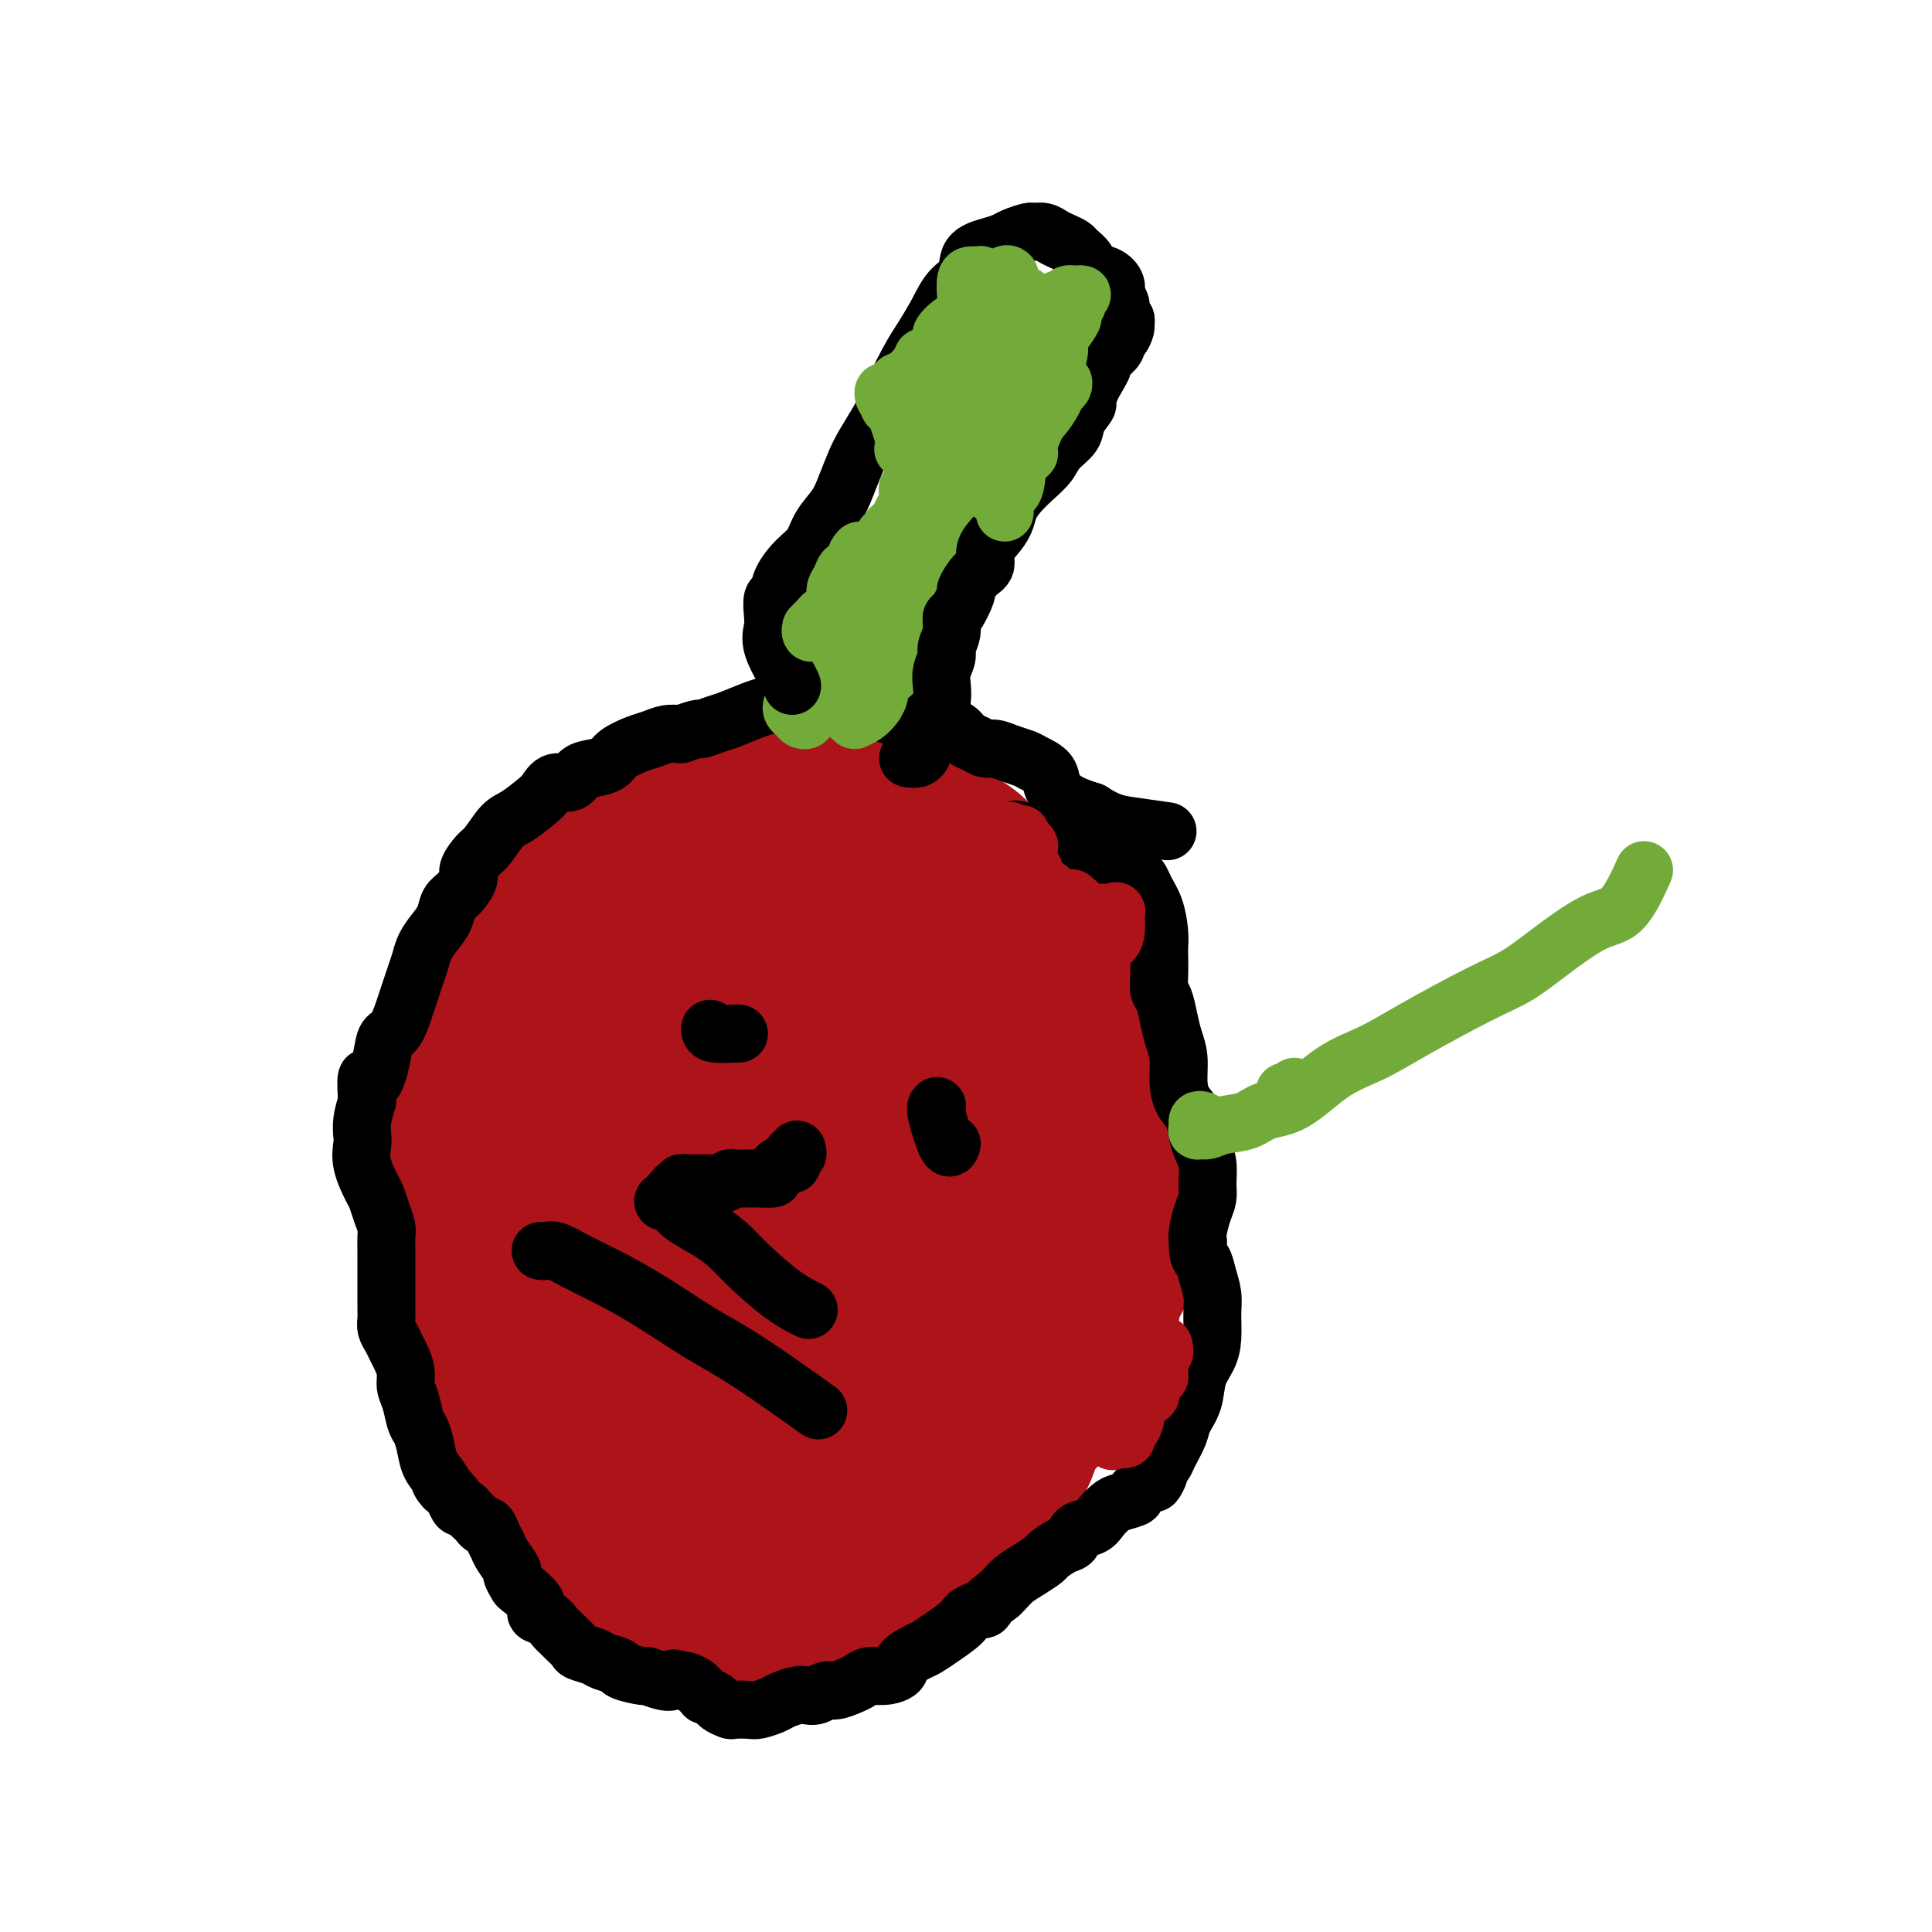 <svg viewBox='0 0 400 400' version='1.1' xmlns='http://www.w3.org/2000/svg' xmlns:xlink='http://www.w3.org/1999/xlink'><g fill='none' stroke='#AD1419' stroke-width='12' stroke-linecap='round' stroke-linejoin='round'><path d='M160,325c-2.329,0.279 -4.659,0.558 -6,1c-1.341,0.442 -1.695,1.047 -3,1c-1.305,-0.047 -3.563,-0.744 -6,-1c-2.437,-0.256 -5.053,-0.069 -8,-1c-2.947,-0.931 -6.225,-2.979 -9,-5c-2.775,-2.021 -5.047,-4.016 -7,-6c-1.953,-1.984 -3.586,-3.958 -6,-8c-2.414,-4.042 -5.608,-10.153 -8,-15c-2.392,-4.847 -3.981,-8.431 -5,-12c-1.019,-3.569 -1.468,-7.123 -2,-13c-0.532,-5.877 -1.146,-14.075 -1,-20c0.146,-5.925 1.052,-9.576 2,-14c0.948,-4.424 1.938,-9.623 5,-16c3.062,-6.377 8.196,-13.934 12,-19c3.804,-5.066 6.278,-7.642 11,-12c4.722,-4.358 11.693,-10.498 17,-14c5.307,-3.502 8.949,-4.366 13,-5c4.051,-0.634 8.512,-1.038 12,-1c3.488,0.038 6.002,0.517 11,4c4.998,3.483 12.480,9.969 17,15c4.520,5.031 6.079,8.609 8,13c1.921,4.391 4.203,9.597 7,16c2.797,6.403 6.107,14.002 8,20c1.893,5.998 2.368,10.396 3,15c0.632,4.604 1.421,9.415 1,16c-0.421,6.585 -2.052,14.943 -4,21c-1.948,6.057 -4.213,9.814 -8,15c-3.787,5.186 -9.095,11.801 -13,16c-3.905,4.199 -6.408,5.981 -9,7c-2.592,1.019 -5.275,1.274 -8,2c-2.725,0.726 -5.493,1.922 -9,2c-3.507,0.078 -7.754,-0.961 -12,-2'/><path d='M163,325c-5.062,-0.877 -7.216,-3.068 -10,-5c-2.784,-1.932 -6.199,-3.603 -10,-7c-3.801,-3.397 -7.988,-8.519 -11,-13c-3.012,-4.481 -4.850,-8.320 -6,-12c-1.150,-3.680 -1.614,-7.201 -2,-13c-0.386,-5.799 -0.695,-13.875 0,-20c0.695,-6.125 2.394,-10.297 4,-14c1.606,-3.703 3.119,-6.935 6,-11c2.881,-4.065 7.130,-8.963 10,-12c2.870,-3.037 4.359,-4.213 7,-6c2.641,-1.787 6.433,-4.186 9,-5c2.567,-0.814 3.909,-0.045 6,1c2.091,1.045 4.930,2.365 7,4c2.070,1.635 3.371,3.585 5,7c1.629,3.415 3.585,8.296 5,12c1.415,3.704 2.290,6.232 3,9c0.710,2.768 1.254,5.775 1,9c-0.254,3.225 -1.305,6.669 -3,10c-1.695,3.331 -4.033,6.551 -7,8c-2.967,1.449 -6.562,1.128 -8,1c-1.438,-0.128 -0.719,-0.064 0,0'/></g>
<g fill='none' stroke='#AD1419' stroke-width='28' stroke-linecap='round' stroke-linejoin='round'><path d='M186,265c0.048,0.385 0.096,0.769 0,1c-0.096,0.231 -0.335,0.307 0,1c0.335,0.693 1.243,2.002 2,3c0.757,0.998 1.361,1.687 1,3c-0.361,1.313 -1.688,3.252 -3,5c-1.312,1.748 -2.610,3.305 -4,5c-1.390,1.695 -2.871,3.528 -5,5c-2.129,1.472 -4.906,2.583 -7,3c-2.094,0.417 -3.507,0.141 -5,0c-1.493,-0.141 -3.068,-0.146 -5,-1c-1.932,-0.854 -4.222,-2.558 -6,-4c-1.778,-1.442 -3.046,-2.621 -5,-5c-1.954,-2.379 -4.596,-5.958 -7,-9c-2.404,-3.042 -4.570,-5.548 -6,-8c-1.430,-2.452 -2.124,-4.850 -3,-9c-0.876,-4.150 -1.933,-10.053 -2,-15c-0.067,-4.947 0.858,-8.940 2,-13c1.142,-4.060 2.501,-8.189 5,-13c2.499,-4.811 6.136,-10.306 9,-14c2.864,-3.694 4.954,-5.587 7,-7c2.046,-1.413 4.048,-2.344 7,-3c2.952,-0.656 6.853,-1.035 10,0c3.147,1.035 5.540,3.484 8,6c2.460,2.516 4.985,5.099 8,10c3.015,4.901 6.518,12.121 8,18c1.482,5.879 0.943,10.416 0,17c-0.943,6.584 -2.290,15.213 -4,22c-1.710,6.787 -3.784,11.730 -6,16c-2.216,4.270 -4.573,7.866 -7,11c-2.427,3.134 -4.923,5.805 -7,8c-2.077,2.195 -3.736,3.913 -7,4c-3.264,0.087 -8.132,-1.456 -13,-3'/><path d='M151,299c-3.430,-1.123 -5.505,-2.429 -9,-5c-3.495,-2.571 -8.412,-6.406 -12,-10c-3.588,-3.594 -5.849,-6.948 -8,-10c-2.151,-3.052 -4.194,-5.804 -6,-10c-1.806,-4.196 -3.377,-9.837 -4,-14c-0.623,-4.163 -0.300,-6.848 0,-10c0.300,-3.152 0.575,-6.770 2,-11c1.425,-4.230 3.999,-9.070 6,-12c2.001,-2.930 3.431,-3.950 5,-5c1.569,-1.050 3.279,-2.130 6,-3c2.721,-0.870 6.453,-1.529 9,-1c2.547,0.529 3.908,2.246 6,3c2.092,0.754 4.914,0.543 8,3c3.086,2.457 6.438,7.581 8,11c1.562,3.419 1.336,5.133 1,8c-0.336,2.867 -0.781,6.889 -2,13c-1.219,6.111 -3.211,14.313 -5,20c-1.789,5.687 -3.376,8.858 -5,12c-1.624,3.142 -3.286,6.253 -5,9c-1.714,2.747 -3.479,5.130 -5,7c-1.521,1.870 -2.799,3.226 -4,4c-1.201,0.774 -2.324,0.967 -5,1c-2.676,0.033 -6.905,-0.093 -10,-1c-3.095,-0.907 -5.056,-2.594 -7,-4c-1.944,-1.406 -3.872,-2.529 -6,-5c-2.128,-2.471 -4.457,-6.288 -6,-10c-1.543,-3.712 -2.300,-7.318 -3,-11c-0.700,-3.682 -1.342,-7.441 -1,-13c0.342,-5.559 1.669,-12.920 3,-18c1.331,-5.080 2.666,-7.880 4,-11c1.334,-3.120 2.667,-6.560 4,-10'/><path d='M110,216c2.508,-5.134 4.778,-7.469 7,-9c2.222,-1.531 4.397,-2.257 6,-3c1.603,-0.743 2.636,-1.502 5,-1c2.364,0.502 6.061,2.264 9,4c2.939,1.736 5.120,3.446 7,5c1.880,1.554 3.458,2.954 5,6c1.542,3.046 3.049,7.739 4,12c0.951,4.261 1.347,8.090 1,12c-0.347,3.910 -1.437,7.902 -3,13c-1.563,5.098 -3.599,11.302 -6,16c-2.401,4.698 -5.168,7.889 -7,11c-1.832,3.111 -2.731,6.141 -5,9c-2.269,2.859 -5.910,5.547 -8,7c-2.090,1.453 -2.631,1.671 -4,2c-1.369,0.329 -3.568,0.770 -5,0c-1.432,-0.770 -2.097,-2.752 -3,-5c-0.903,-2.248 -2.042,-4.764 -2,-10c0.042,-5.236 1.267,-13.193 3,-20c1.733,-6.807 3.975,-12.465 6,-18c2.025,-5.535 3.833,-10.948 7,-18c3.167,-7.052 7.694,-15.743 11,-22c3.306,-6.257 5.391,-10.080 8,-14c2.609,-3.920 5.743,-7.937 8,-11c2.257,-3.063 3.636,-5.172 6,-7c2.364,-1.828 5.712,-3.376 8,-4c2.288,-0.624 3.517,-0.323 5,1c1.483,1.323 3.221,3.670 5,7c1.779,3.330 3.601,7.645 5,11c1.399,3.355 2.377,5.749 3,9c0.623,3.251 0.892,7.357 0,12c-0.892,4.643 -2.946,9.821 -5,15'/><path d='M181,226c-2.112,6.284 -4.891,8.495 -7,11c-2.109,2.505 -3.547,5.304 -6,8c-2.453,2.696 -5.923,5.288 -8,7c-2.077,1.712 -2.763,2.543 -5,3c-2.237,0.457 -6.024,0.541 -9,0c-2.976,-0.541 -5.141,-1.706 -7,-3c-1.859,-1.294 -3.414,-2.715 -6,-5c-2.586,-2.285 -6.205,-5.433 -8,-8c-1.795,-2.567 -1.767,-4.553 -2,-7c-0.233,-2.447 -0.728,-5.355 1,-10c1.728,-4.645 5.678,-11.026 9,-15c3.322,-3.974 6.014,-5.541 9,-7c2.986,-1.459 6.265,-2.812 9,-4c2.735,-1.188 4.928,-2.213 7,-2c2.072,0.213 4.025,1.663 6,3c1.975,1.337 3.974,2.560 8,4c4.026,1.440 10.081,3.098 15,4c4.919,0.902 8.704,1.050 12,2c3.296,0.950 6.103,2.703 8,4c1.897,1.297 2.884,2.137 4,4c1.116,1.863 2.361,4.747 3,7c0.639,2.253 0.673,3.874 1,6c0.327,2.126 0.946,4.757 1,7c0.054,2.243 -0.456,4.099 -1,7c-0.544,2.901 -1.123,6.848 -4,12c-2.877,5.152 -8.052,11.508 -11,16c-2.948,4.492 -3.668,7.118 -5,9c-1.332,1.882 -3.274,3.020 -4,4c-0.726,0.980 -0.234,1.802 0,2c0.234,0.198 0.210,-0.229 0,-1c-0.210,-0.771 -0.605,-1.885 -1,-3'/><path d='M190,281c-1.483,-1.888 -2.690,-7.608 -4,-11c-1.310,-3.392 -2.723,-4.456 -4,-7c-1.277,-2.544 -2.417,-6.569 -3,-10c-0.583,-3.431 -0.609,-6.269 0,-9c0.609,-2.731 1.854,-5.354 3,-8c1.146,-2.646 2.192,-5.315 4,-7c1.808,-1.685 4.379,-2.387 6,-3c1.621,-0.613 2.294,-1.137 3,-1c0.706,0.137 1.446,0.933 3,2c1.554,1.067 3.923,2.404 6,4c2.077,1.596 3.864,3.452 6,5c2.136,1.548 4.622,2.787 7,5c2.378,2.213 4.649,5.400 6,8c1.351,2.600 1.782,4.613 2,7c0.218,2.387 0.224,5.148 0,8c-0.224,2.852 -0.679,5.796 -1,8c-0.321,2.204 -0.510,3.669 -1,5c-0.490,1.331 -1.281,2.528 -3,4c-1.719,1.472 -4.364,3.218 -7,4c-2.636,0.782 -5.261,0.600 -8,1c-2.739,0.400 -5.591,1.383 -9,2c-3.409,0.617 -7.374,0.870 -10,1c-2.626,0.130 -3.912,0.138 -5,0c-1.088,-0.138 -1.978,-0.422 -3,-1c-1.022,-0.578 -2.175,-1.449 -3,-3c-0.825,-1.551 -1.320,-3.782 -1,-6c0.320,-2.218 1.456,-4.423 2,-7c0.544,-2.577 0.496,-5.526 1,-7c0.504,-1.474 1.559,-1.474 2,-2c0.441,-0.526 0.269,-1.579 1,-2c0.731,-0.421 2.366,-0.211 4,0'/><path d='M184,261c1.920,-0.379 3.220,0.673 5,2c1.780,1.327 4.038,2.930 6,5c1.962,2.070 3.626,4.609 5,7c1.374,2.391 2.456,4.634 3,7c0.544,2.366 0.549,4.855 0,8c-0.549,3.145 -1.654,6.948 -3,10c-1.346,3.052 -2.935,5.354 -4,7c-1.065,1.646 -1.606,2.635 -3,4c-1.394,1.365 -3.642,3.104 -5,4c-1.358,0.896 -1.825,0.947 -3,1c-1.175,0.053 -3.058,0.107 -5,0c-1.942,-0.107 -3.944,-0.375 -6,-1c-2.056,-0.625 -4.167,-1.607 -5,-2c-0.833,-0.393 -0.388,-0.199 -1,-1c-0.612,-0.801 -2.279,-2.598 -3,-5c-0.721,-2.402 -0.495,-5.407 0,-8c0.495,-2.593 1.258,-4.772 3,-8c1.742,-3.228 4.462,-7.504 6,-10c1.538,-2.496 1.895,-3.212 3,-4c1.105,-0.788 2.957,-1.647 4,-2c1.043,-0.353 1.275,-0.200 2,0c0.725,0.200 1.941,0.447 3,1c1.059,0.553 1.959,1.412 3,3c1.041,1.588 2.223,3.904 3,6c0.777,2.096 1.149,3.971 1,6c-0.149,2.029 -0.819,4.210 -2,7c-1.181,2.790 -2.875,6.187 -4,8c-1.125,1.813 -1.683,2.043 -3,3c-1.317,0.957 -3.393,2.642 -5,3c-1.607,0.358 -2.745,-0.612 -4,-1c-1.255,-0.388 -2.628,-0.194 -4,0'/><path d='M171,311c-3.129,0.066 -4.451,-0.770 -6,-1c-1.549,-0.230 -3.324,0.146 -5,0c-1.676,-0.146 -3.252,-0.813 -5,-1c-1.748,-0.187 -3.666,0.104 -5,0c-1.334,-0.104 -2.083,-0.605 -3,-1c-0.917,-0.395 -2.000,-0.684 -3,-1c-1.000,-0.316 -1.915,-0.659 -3,-1c-1.085,-0.341 -2.341,-0.682 -3,-1c-0.659,-0.318 -0.723,-0.615 -1,-1c-0.277,-0.385 -0.767,-0.859 -1,-1c-0.233,-0.141 -0.209,0.051 0,0c0.209,-0.051 0.604,-0.346 1,0c0.396,0.346 0.793,1.333 1,2c0.207,0.667 0.224,1.013 0,2c-0.224,0.987 -0.688,2.614 -1,4c-0.312,1.386 -0.472,2.531 -1,4c-0.528,1.469 -1.424,3.264 -2,4c-0.576,0.736 -0.831,0.415 -1,0c-0.169,-0.415 -0.253,-0.923 0,-1c0.253,-0.077 0.843,0.276 1,0c0.157,-0.276 -0.120,-1.182 0,-2c0.120,-0.818 0.635,-1.547 1,-2c0.365,-0.453 0.578,-0.630 1,-1c0.422,-0.370 1.052,-0.933 1,-1c-0.052,-0.067 -0.787,0.364 0,0c0.787,-0.364 3.097,-1.521 5,-3c1.903,-1.479 3.401,-3.280 4,-4c0.599,-0.720 0.300,-0.360 0,0'/><path d='M193,320c-0.275,0.130 -0.550,0.260 -1,1c-0.450,0.740 -1.077,2.090 -2,3c-0.923,0.910 -2.144,1.382 -3,2c-0.856,0.618 -1.348,1.384 -2,2c-0.652,0.616 -1.465,1.083 -3,2c-1.535,0.917 -3.792,2.284 -5,3c-1.208,0.716 -1.367,0.779 -2,1c-0.633,0.221 -1.741,0.599 -3,1c-1.259,0.401 -2.668,0.825 -4,1c-1.332,0.175 -2.585,0.100 -4,0c-1.415,-0.100 -2.990,-0.226 -5,0c-2.010,0.226 -4.455,0.802 -6,1c-1.545,0.198 -2.191,0.016 -4,0c-1.809,-0.016 -4.780,0.134 -7,0c-2.220,-0.134 -3.688,-0.552 -5,-1c-1.312,-0.448 -2.468,-0.927 -4,-2c-1.532,-1.073 -3.439,-2.741 -5,-4c-1.561,-1.259 -2.777,-2.110 -4,-3c-1.223,-0.890 -2.453,-1.818 -4,-3c-1.547,-1.182 -3.412,-2.616 -5,-4c-1.588,-1.384 -2.900,-2.717 -4,-4c-1.100,-1.283 -1.988,-2.516 -3,-4c-1.012,-1.484 -2.148,-3.218 -3,-5c-0.852,-1.782 -1.421,-3.614 -2,-5c-0.579,-1.386 -1.168,-2.328 -2,-4c-0.832,-1.672 -1.907,-4.073 -3,-6c-1.093,-1.927 -2.205,-3.381 -3,-5c-0.795,-1.619 -1.275,-3.403 -2,-6c-0.725,-2.597 -1.695,-6.007 -2,-9c-0.305,-2.993 0.056,-5.569 0,-8c-0.056,-2.431 -0.528,-4.715 -1,-7'/><path d='M90,257c-0.630,-5.217 -0.707,-6.261 -1,-8c-0.293,-1.739 -0.804,-4.175 -1,-6c-0.196,-1.825 -0.079,-3.038 0,-5c0.079,-1.962 0.120,-4.671 0,-7c-0.120,-2.329 -0.403,-4.277 0,-6c0.403,-1.723 1.490,-3.220 2,-5c0.510,-1.780 0.442,-3.844 1,-5c0.558,-1.156 1.741,-1.406 2,-2c0.259,-0.594 -0.408,-1.534 0,-3c0.408,-1.466 1.890,-3.460 3,-5c1.110,-1.540 1.846,-2.626 3,-4c1.154,-1.374 2.725,-3.036 5,-5c2.275,-1.964 5.256,-4.229 7,-6c1.744,-1.771 2.253,-3.046 3,-4c0.747,-0.954 1.731,-1.586 3,-3c1.269,-1.414 2.821,-3.610 4,-5c1.179,-1.390 1.984,-1.975 3,-3c1.016,-1.025 2.242,-2.492 4,-4c1.758,-1.508 4.049,-3.058 6,-4c1.951,-0.942 3.561,-1.277 5,-2c1.439,-0.723 2.705,-1.835 4,-3c1.295,-1.165 2.618,-2.383 4,-3c1.382,-0.617 2.822,-0.635 4,-1c1.178,-0.365 2.094,-1.078 3,-1c0.906,0.078 1.803,0.948 3,1c1.197,0.052 2.693,-0.715 4,-1c1.307,-0.285 2.425,-0.087 4,0c1.575,0.087 3.608,0.065 5,0c1.392,-0.065 2.144,-0.171 3,0c0.856,0.171 1.816,0.620 3,1c1.184,0.380 2.592,0.690 4,1'/><path d='M180,159c5.357,0.422 2.250,1.478 2,2c-0.250,0.522 2.357,0.510 4,1c1.643,0.490 2.323,1.482 3,2c0.677,0.518 1.353,0.561 2,1c0.647,0.439 1.265,1.272 2,2c0.735,0.728 1.585,1.349 2,2c0.415,0.651 0.394,1.332 1,2c0.606,0.668 1.839,1.324 3,2c1.161,0.676 2.250,1.373 3,2c0.750,0.627 1.162,1.186 2,2c0.838,0.814 2.101,1.885 3,3c0.899,1.115 1.433,2.276 2,3c0.567,0.724 1.167,1.012 2,2c0.833,0.988 1.901,2.676 3,4c1.099,1.324 2.231,2.283 3,3c0.769,0.717 1.175,1.190 2,2c0.825,0.810 2.069,1.955 3,3c0.931,1.045 1.549,1.988 2,3c0.451,1.012 0.737,2.091 1,3c0.263,0.909 0.504,1.647 1,3c0.496,1.353 1.246,3.320 2,5c0.754,1.680 1.512,3.074 2,4c0.488,0.926 0.705,1.385 1,3c0.295,1.615 0.667,4.387 1,6c0.333,1.613 0.625,2.066 1,3c0.375,0.934 0.832,2.350 1,4c0.168,1.650 0.048,3.536 0,5c-0.048,1.464 -0.023,2.506 0,4c0.023,1.494 0.045,3.441 0,5c-0.045,1.559 -0.156,2.731 0,4c0.156,1.269 0.578,2.634 1,4'/><path d='M235,253c0.207,4.389 0.225,4.362 0,5c-0.225,0.638 -0.693,1.941 -1,3c-0.307,1.059 -0.455,1.875 -1,3c-0.545,1.125 -1.488,2.558 -2,4c-0.512,1.442 -0.593,2.893 -1,4c-0.407,1.107 -1.139,1.870 -2,3c-0.861,1.130 -1.851,2.629 -3,4c-1.149,1.371 -2.457,2.616 -3,4c-0.543,1.384 -0.319,2.909 -1,4c-0.681,1.091 -2.265,1.748 -3,3c-0.735,1.252 -0.620,3.099 -1,4c-0.380,0.901 -1.255,0.858 -2,2c-0.745,1.142 -1.360,3.470 -2,5c-0.640,1.530 -1.303,2.261 -2,3c-0.697,0.739 -1.427,1.487 -2,3c-0.573,1.513 -0.991,3.791 -2,5c-1.009,1.209 -2.611,1.349 -3,2c-0.389,0.651 0.433,1.812 0,3c-0.433,1.188 -2.122,2.401 -3,3c-0.878,0.599 -0.943,0.583 -1,1c-0.057,0.417 -0.104,1.266 -1,2c-0.896,0.734 -2.640,1.352 -4,2c-1.360,0.648 -2.337,1.326 -3,2c-0.663,0.674 -1.013,1.346 -2,2c-0.987,0.654 -2.612,1.292 -4,1c-1.388,-0.292 -2.539,-1.512 -3,-2c-0.461,-0.488 -0.230,-0.244 0,0'/></g>
<g fill='none' stroke='#000000' stroke-width='12' stroke-linecap='round' stroke-linejoin='round'><path d='M210,172c0.137,-0.235 0.274,-0.470 1,0c0.726,0.470 2.040,1.646 3,2c0.960,0.354 1.565,-0.113 3,0c1.435,0.113 3.702,0.807 5,1c1.298,0.193 1.629,-0.115 2,0c0.371,0.115 0.781,0.652 2,1c1.219,0.348 3.247,0.507 4,1c0.753,0.493 0.230,1.321 1,2c0.770,0.679 2.833,1.207 4,2c1.167,0.793 1.437,1.849 2,3c0.563,1.151 1.419,2.398 2,4c0.581,1.602 0.887,3.560 1,5c0.113,1.440 0.033,2.362 0,3c-0.033,0.638 -0.020,0.992 0,2c0.020,1.008 0.047,2.671 0,4c-0.047,1.329 -0.166,2.325 0,3c0.166,0.675 0.618,1.030 1,2c0.382,0.970 0.693,2.556 1,4c0.307,1.444 0.611,2.745 1,4c0.389,1.255 0.864,2.464 1,4c0.136,1.536 -0.066,3.398 0,5c0.066,1.602 0.400,2.945 1,4c0.600,1.055 1.467,1.822 2,3c0.533,1.178 0.732,2.766 1,4c0.268,1.234 0.605,2.114 1,3c0.395,0.886 0.848,1.778 1,3c0.152,1.222 0.002,2.775 0,4c-0.002,1.225 0.144,2.122 0,3c-0.144,0.878 -0.577,1.736 -1,3c-0.423,1.264 -0.835,2.932 -1,4c-0.165,1.068 -0.082,1.534 0,2'/><path d='M248,257c-0.127,3.252 0.555,3.381 1,4c0.445,0.619 0.653,1.730 1,3c0.347,1.270 0.832,2.701 1,4c0.168,1.299 0.019,2.465 0,4c-0.019,1.535 0.093,3.440 0,5c-0.093,1.560 -0.391,2.776 -1,4c-0.609,1.224 -1.529,2.457 -2,4c-0.471,1.543 -0.493,3.397 -1,5c-0.507,1.603 -1.499,2.955 -2,4c-0.501,1.045 -0.512,1.784 -1,3c-0.488,1.216 -1.455,2.908 -2,4c-0.545,1.092 -0.668,1.583 -1,2c-0.332,0.417 -0.871,0.759 -1,1c-0.129,0.241 0.154,0.379 0,1c-0.154,0.621 -0.745,1.725 -1,2c-0.255,0.275 -0.176,-0.278 -1,0c-0.824,0.278 -2.553,1.387 -3,2c-0.447,0.613 0.387,0.732 0,1c-0.387,0.268 -1.995,0.687 -3,1c-1.005,0.313 -1.406,0.522 -2,1c-0.594,0.478 -1.379,1.226 -2,2c-0.621,0.774 -1.077,1.573 -2,2c-0.923,0.427 -2.312,0.481 -3,1c-0.688,0.519 -0.677,1.504 -1,2c-0.323,0.496 -0.982,0.503 -2,1c-1.018,0.497 -2.395,1.485 -3,2c-0.605,0.515 -0.438,0.558 -1,1c-0.562,0.442 -1.852,1.283 -3,2c-1.148,0.717 -2.155,1.308 -3,2c-0.845,0.692 -1.527,1.483 -2,2c-0.473,0.517 -0.736,0.758 -1,1'/><path d='M207,330c-5.466,4.199 -3.131,3.195 -3,3c0.131,-0.195 -1.941,0.419 -3,1c-1.059,0.581 -1.104,1.128 -2,2c-0.896,0.872 -2.644,2.068 -4,3c-1.356,0.932 -2.319,1.599 -3,2c-0.681,0.401 -1.078,0.538 -2,1c-0.922,0.462 -2.369,1.251 -3,2c-0.631,0.749 -0.447,1.457 -1,2c-0.553,0.543 -1.842,0.920 -3,1c-1.158,0.080 -2.183,-0.137 -3,0c-0.817,0.137 -1.426,0.629 -2,1c-0.574,0.371 -1.113,0.621 -2,1c-0.887,0.379 -2.123,0.885 -3,1c-0.877,0.115 -1.394,-0.162 -2,0c-0.606,0.162 -1.302,0.764 -2,1c-0.698,0.236 -1.398,0.105 -2,0c-0.602,-0.105 -1.104,-0.186 -2,0c-0.896,0.186 -2.184,0.638 -3,1c-0.816,0.362 -1.159,0.634 -2,1c-0.841,0.366 -2.180,0.827 -3,1c-0.820,0.173 -1.121,0.058 -2,0c-0.879,-0.058 -2.334,-0.058 -3,0c-0.666,0.058 -0.542,0.174 -1,0c-0.458,-0.174 -1.499,-0.638 -2,-1c-0.501,-0.362 -0.462,-0.622 -1,-1c-0.538,-0.378 -1.653,-0.876 -2,-1c-0.347,-0.124 0.076,0.124 0,0c-0.076,-0.124 -0.649,-0.621 -1,-1c-0.351,-0.379 -0.479,-0.641 -1,-1c-0.521,-0.359 -1.435,-0.817 -2,-1c-0.565,-0.183 -0.783,-0.092 -1,0'/><path d='M141,348c-2.082,-0.945 -1.788,-0.309 -2,0c-0.212,0.309 -0.930,0.290 -2,0c-1.070,-0.290 -2.493,-0.851 -3,-1c-0.507,-0.149 -0.098,0.115 -1,0c-0.902,-0.115 -3.114,-0.608 -4,-1c-0.886,-0.392 -0.446,-0.681 -1,-1c-0.554,-0.319 -2.103,-0.666 -3,-1c-0.897,-0.334 -1.144,-0.653 -2,-1c-0.856,-0.347 -2.323,-0.722 -3,-1c-0.677,-0.278 -0.565,-0.460 -1,-1c-0.435,-0.540 -1.417,-1.440 -2,-2c-0.583,-0.560 -0.766,-0.782 -1,-1c-0.234,-0.218 -0.518,-0.433 -1,-1c-0.482,-0.567 -1.161,-1.484 -2,-2c-0.839,-0.516 -1.837,-0.629 -2,-1c-0.163,-0.371 0.508,-1.001 0,-2c-0.508,-0.999 -2.195,-2.368 -3,-3c-0.805,-0.632 -0.726,-0.525 -1,-1c-0.274,-0.475 -0.899,-1.530 -1,-2c-0.101,-0.470 0.324,-0.354 0,-1c-0.324,-0.646 -1.396,-2.053 -2,-3c-0.604,-0.947 -0.739,-1.434 -1,-2c-0.261,-0.566 -0.647,-1.213 -1,-2c-0.353,-0.787 -0.672,-1.716 -1,-2c-0.328,-0.284 -0.665,0.077 -1,0c-0.335,-0.077 -0.667,-0.594 -1,-1c-0.333,-0.406 -0.667,-0.703 -1,-1c-0.333,-0.297 -0.667,-0.595 -1,-1c-0.333,-0.405 -0.667,-0.917 -1,-1c-0.333,-0.083 -0.667,0.262 -1,0c-0.333,-0.262 -0.667,-1.131 -1,-2'/><path d='M94,310c-4.444,-5.317 -2.553,-2.608 -2,-2c0.553,0.608 -0.233,-0.885 -1,-2c-0.767,-1.115 -1.515,-1.853 -2,-3c-0.485,-1.147 -0.708,-2.705 -1,-4c-0.292,-1.295 -0.652,-2.328 -1,-3c-0.348,-0.672 -0.685,-0.985 -1,-2c-0.315,-1.015 -0.609,-2.733 -1,-4c-0.391,-1.267 -0.878,-2.083 -1,-3c-0.122,-0.917 0.121,-1.936 0,-3c-0.121,-1.064 -0.607,-2.171 -1,-3c-0.393,-0.829 -0.694,-1.378 -1,-2c-0.306,-0.622 -0.618,-1.317 -1,-2c-0.382,-0.683 -0.834,-1.353 -1,-2c-0.166,-0.647 -0.044,-1.271 0,-2c0.044,-0.729 0.012,-1.564 0,-2c-0.012,-0.436 -0.003,-0.472 0,-1c0.003,-0.528 0.001,-1.548 0,-2c-0.001,-0.452 -0.000,-0.338 0,-1c0.000,-0.662 0.001,-2.102 0,-3c-0.001,-0.898 -0.003,-1.254 0,-2c0.003,-0.746 0.012,-1.881 0,-3c-0.012,-1.119 -0.043,-2.223 0,-3c0.043,-0.777 0.162,-1.229 0,-2c-0.162,-0.771 -0.604,-1.863 -1,-3c-0.396,-1.137 -0.747,-2.320 -1,-3c-0.253,-0.680 -0.408,-0.856 -1,-2c-0.592,-1.144 -1.620,-3.257 -2,-5c-0.380,-1.743 -0.112,-3.117 0,-4c0.112,-0.883 0.069,-1.276 0,-2c-0.069,-0.724 -0.162,-1.778 0,-3c0.162,-1.222 0.581,-2.611 1,-4'/><path d='M76,228c-0.504,-7.625 0.236,-4.189 1,-4c0.764,0.189 1.553,-2.869 2,-5c0.447,-2.131 0.554,-3.336 1,-4c0.446,-0.664 1.233,-0.785 2,-2c0.767,-1.215 1.514,-3.522 2,-5c0.486,-1.478 0.710,-2.128 1,-3c0.290,-0.872 0.645,-1.965 1,-3c0.355,-1.035 0.710,-2.010 1,-3c0.290,-0.990 0.514,-1.993 1,-3c0.486,-1.007 1.234,-2.017 2,-3c0.766,-0.983 1.548,-1.939 2,-3c0.452,-1.061 0.572,-2.228 1,-3c0.428,-0.772 1.163,-1.149 2,-2c0.837,-0.851 1.774,-2.175 2,-3c0.226,-0.825 -0.261,-1.150 0,-2c0.261,-0.850 1.271,-2.223 2,-3c0.729,-0.777 1.179,-0.956 2,-2c0.821,-1.044 2.015,-2.953 3,-4c0.985,-1.047 1.762,-1.231 3,-2c1.238,-0.769 2.936,-2.122 4,-3c1.064,-0.878 1.495,-1.282 2,-2c0.505,-0.718 1.084,-1.750 2,-2c0.916,-0.250 2.169,0.281 3,0c0.831,-0.281 1.241,-1.374 2,-2c0.759,-0.626 1.869,-0.783 3,-1c1.131,-0.217 2.284,-0.493 3,-1c0.716,-0.507 0.996,-1.246 2,-2c1.004,-0.754 2.733,-1.522 4,-2c1.267,-0.478 2.072,-0.667 3,-1c0.928,-0.333 1.979,-0.809 3,-1c1.021,-0.191 2.010,-0.095 3,0'/><path d='M141,152c4.776,-1.721 3.716,-1.024 4,-1c0.284,0.024 1.913,-0.624 3,-1c1.087,-0.376 1.631,-0.479 3,-1c1.369,-0.521 3.564,-1.460 5,-2c1.436,-0.540 2.113,-0.680 3,-1c0.887,-0.320 1.983,-0.821 3,-1c1.017,-0.179 1.953,-0.035 3,0c1.047,0.035 2.204,-0.039 3,0c0.796,0.039 1.229,0.191 2,0c0.771,-0.191 1.880,-0.724 3,-1c1.120,-0.276 2.253,-0.296 3,0c0.747,0.296 1.109,0.906 2,1c0.891,0.094 2.312,-0.328 3,0c0.688,0.328 0.645,1.408 1,2c0.355,0.592 1.109,0.698 2,1c0.891,0.302 1.919,0.801 3,1c1.081,0.199 2.215,0.099 3,0c0.785,-0.099 1.221,-0.195 2,0c0.779,0.195 1.899,0.683 3,1c1.101,0.317 2.181,0.462 3,1c0.819,0.538 1.377,1.468 2,2c0.623,0.532 1.312,0.668 2,1c0.688,0.332 1.376,0.862 2,1c0.624,0.138 1.183,-0.115 2,0c0.817,0.115 1.891,0.600 3,1c1.109,0.400 2.252,0.716 3,1c0.748,0.284 1.101,0.538 2,1c0.899,0.462 2.344,1.134 3,2c0.656,0.866 0.523,1.925 1,3c0.477,1.075 1.565,2.164 3,3c1.435,0.836 3.218,1.418 5,2'/><path d='M226,168c3.560,2.321 5.458,2.625 8,3c2.542,0.375 5.726,0.821 7,1c1.274,0.179 0.637,0.089 0,0'/></g>
<g fill='none' stroke='#73AB3A' stroke-width='12' stroke-linecap='round' stroke-linejoin='round'><path d='M164,146c-0.092,0.339 -0.183,0.678 0,1c0.183,0.322 0.641,0.628 1,1c0.359,0.372 0.620,0.809 1,1c0.380,0.191 0.877,0.136 1,0c0.123,-0.136 -0.130,-0.353 0,-1c0.130,-0.647 0.643,-1.723 1,-3c0.357,-1.277 0.560,-2.754 1,-4c0.440,-1.246 1.119,-2.262 2,-4c0.881,-1.738 1.966,-4.197 3,-6c1.034,-1.803 2.017,-2.951 3,-4c0.983,-1.049 1.967,-2.001 3,-4c1.033,-1.999 2.115,-5.046 3,-7c0.885,-1.954 1.573,-2.816 2,-4c0.427,-1.184 0.592,-2.691 1,-4c0.408,-1.309 1.059,-2.420 2,-4c0.941,-1.580 2.174,-3.630 3,-5c0.826,-1.370 1.246,-2.062 2,-4c0.754,-1.938 1.841,-5.123 3,-7c1.159,-1.877 2.389,-2.446 3,-3c0.611,-0.554 0.601,-1.093 1,-2c0.399,-0.907 1.206,-2.183 2,-3c0.794,-0.817 1.576,-1.175 2,-2c0.424,-0.825 0.491,-2.116 1,-3c0.509,-0.884 1.461,-1.361 2,-2c0.539,-0.639 0.664,-1.439 1,-2c0.336,-0.561 0.884,-0.882 1,-1c0.116,-0.118 -0.200,-0.032 0,0c0.200,0.032 0.914,0.009 1,0c0.086,-0.009 -0.457,-0.005 -1,0'/><path d='M209,70c1.880,-2.449 0.082,0.428 -1,2c-1.082,1.572 -1.446,1.838 -2,3c-0.554,1.162 -1.296,3.220 -2,5c-0.704,1.780 -1.370,3.281 -2,5c-0.630,1.719 -1.226,3.657 -2,5c-0.774,1.343 -1.727,2.091 -2,3c-0.273,0.909 0.134,1.977 0,3c-0.134,1.023 -0.810,1.999 -1,3c-0.190,1.001 0.104,2.028 0,3c-0.104,0.972 -0.608,1.889 -1,3c-0.392,1.111 -0.672,2.414 -1,4c-0.328,1.586 -0.703,3.454 -1,5c-0.297,1.546 -0.515,2.771 -1,4c-0.485,1.229 -1.237,2.464 -2,4c-0.763,1.536 -1.539,3.374 -2,5c-0.461,1.626 -0.609,3.040 -1,5c-0.391,1.960 -1.024,4.465 -2,6c-0.976,1.535 -2.294,2.100 -3,3c-0.706,0.900 -0.801,2.136 -1,3c-0.199,0.864 -0.502,1.355 -1,2c-0.498,0.645 -1.192,1.445 -2,2c-0.808,0.555 -1.729,0.867 -2,1c-0.271,0.133 0.110,0.088 0,0c-0.110,-0.088 -0.710,-0.220 -1,-1c-0.290,-0.780 -0.270,-2.210 0,-3c0.270,-0.790 0.792,-0.940 1,-1c0.208,-0.060 0.104,-0.030 0,0'/></g>
<g fill='none' stroke='#000000' stroke-width='12' stroke-linecap='round' stroke-linejoin='round'><path d='M188,157c0.728,0.110 1.455,0.221 2,0c0.545,-0.221 0.906,-0.772 1,-1c0.094,-0.228 -0.080,-0.133 0,-1c0.080,-0.867 0.413,-2.696 1,-4c0.587,-1.304 1.429,-2.082 2,-3c0.571,-0.918 0.870,-1.974 1,-3c0.130,-1.026 0.091,-2.020 0,-3c-0.091,-0.980 -0.235,-1.944 0,-3c0.235,-1.056 0.849,-2.202 1,-3c0.151,-0.798 -0.162,-1.248 0,-2c0.162,-0.752 0.798,-1.807 1,-3c0.202,-1.193 -0.032,-2.526 0,-3c0.032,-0.474 0.328,-0.090 1,-1c0.672,-0.910 1.720,-3.114 2,-4c0.280,-0.886 -0.206,-0.453 0,-1c0.206,-0.547 1.106,-2.075 2,-3c0.894,-0.925 1.783,-1.248 2,-2c0.217,-0.752 -0.238,-1.934 0,-3c0.238,-1.066 1.169,-2.018 2,-3c0.831,-0.982 1.564,-1.995 2,-3c0.436,-1.005 0.577,-2.001 1,-3c0.423,-0.999 1.129,-2.000 2,-3c0.871,-1.000 1.906,-2.000 3,-3c1.094,-1.000 2.248,-2.002 3,-3c0.752,-0.998 1.101,-1.992 2,-3c0.899,-1.008 2.349,-2.030 3,-3c0.651,-0.970 0.504,-1.889 1,-3c0.496,-1.111 1.633,-2.415 2,-3c0.367,-0.585 -0.038,-0.453 0,-1c0.038,-0.547 0.519,-1.774 1,-3'/><path d='M226,80c4.440,-7.561 1.040,-2.463 0,-1c-1.040,1.463 0.281,-0.707 1,-2c0.719,-1.293 0.836,-1.707 1,-2c0.164,-0.293 0.373,-0.463 1,-1c0.627,-0.537 1.670,-1.439 2,-2c0.330,-0.561 -0.054,-0.780 0,-1c0.054,-0.220 0.546,-0.439 1,-1c0.454,-0.561 0.869,-1.463 1,-2c0.131,-0.537 -0.022,-0.710 0,-1c0.022,-0.290 0.217,-0.696 0,-1c-0.217,-0.304 -0.847,-0.505 -1,-1c-0.153,-0.495 0.173,-1.284 0,-2c-0.173,-0.716 -0.843,-1.361 -1,-2c-0.157,-0.639 0.200,-1.274 0,-2c-0.200,-0.726 -0.956,-1.542 -2,-2c-1.044,-0.458 -2.377,-0.556 -3,-1c-0.623,-0.444 -0.537,-1.232 -1,-2c-0.463,-0.768 -1.475,-1.516 -2,-2c-0.525,-0.484 -0.565,-0.704 -1,-1c-0.435,-0.296 -1.267,-0.669 -2,-1c-0.733,-0.331 -1.369,-0.622 -2,-1c-0.631,-0.378 -1.257,-0.844 -2,-1c-0.743,-0.156 -1.604,-0.001 -2,0c-0.396,0.001 -0.327,-0.153 -1,0c-0.673,0.153 -2.087,0.615 -3,1c-0.913,0.385 -1.325,0.695 -2,1c-0.675,0.305 -1.612,0.604 -3,1c-1.388,0.396 -3.228,0.890 -4,2c-0.772,1.110 -0.477,2.837 -1,4c-0.523,1.163 -1.864,1.761 -3,3c-1.136,1.239 -2.068,3.120 -3,5'/><path d='M194,65c-1.640,2.803 -2.239,3.811 -3,5c-0.761,1.189 -1.684,2.560 -3,5c-1.316,2.440 -3.024,5.948 -4,8c-0.976,2.052 -1.219,2.649 -2,4c-0.781,1.351 -2.100,3.456 -3,5c-0.900,1.544 -1.381,2.528 -2,4c-0.619,1.472 -1.376,3.432 -2,5c-0.624,1.568 -1.116,2.744 -2,4c-0.884,1.256 -2.159,2.592 -3,4c-0.841,1.408 -1.248,2.886 -2,4c-0.752,1.114 -1.848,1.863 -3,3c-1.152,1.137 -2.361,2.664 -3,4c-0.639,1.336 -0.710,2.483 -1,3c-0.290,0.517 -0.799,0.404 -1,1c-0.201,0.596 -0.092,1.901 0,3c0.092,1.099 0.168,1.993 0,3c-0.168,1.007 -0.581,2.125 0,4c0.581,1.875 2.156,4.505 3,6c0.844,1.495 0.955,1.856 1,2c0.045,0.144 0.022,0.072 0,0'/><path d='M112,259c0.020,0.003 0.041,0.006 0,0c-0.041,-0.006 -0.142,-0.022 0,0c0.142,0.022 0.528,0.082 1,0c0.472,-0.082 1.029,-0.304 2,0c0.971,0.304 2.354,1.135 4,2c1.646,0.865 3.553,1.764 6,3c2.447,1.236 5.432,2.809 9,5c3.568,2.191 7.719,5.000 11,7c3.281,2.000 5.691,3.192 10,6c4.309,2.808 10.517,7.231 13,9c2.483,1.769 1.242,0.885 0,0'/><path d='M147,213c0.000,0.423 0.000,0.845 1,1c1.000,0.155 3.000,0.042 4,0c1.000,-0.042 1.000,-0.012 1,0c-0.000,0.012 0.000,0.006 0,0'/><path d='M194,229c-0.196,0.167 -0.393,0.333 0,2c0.393,1.667 1.375,4.833 2,6c0.625,1.167 0.893,0.333 1,0c0.107,-0.333 0.054,-0.167 0,0'/><path d='M165,238c0.125,0.487 0.250,0.974 0,1c-0.250,0.026 -0.873,-0.410 -1,0c-0.127,0.410 0.244,1.665 0,2c-0.244,0.335 -1.103,-0.250 -2,0c-0.897,0.250 -1.834,1.335 -2,2c-0.166,0.665 0.437,0.910 0,1c-0.437,0.090 -1.913,0.024 -3,0c-1.087,-0.024 -1.783,-0.008 -2,0c-0.217,0.008 0.045,0.006 0,0c-0.045,-0.006 -0.397,-0.016 -1,0c-0.603,0.016 -1.457,0.057 -2,0c-0.543,-0.057 -0.775,-0.211 -1,0c-0.225,0.211 -0.444,0.789 -1,1c-0.556,0.211 -1.449,0.057 -2,0c-0.551,-0.057 -0.759,-0.015 -1,0c-0.241,0.015 -0.513,0.003 -1,0c-0.487,-0.003 -1.187,0.003 -2,0c-0.813,-0.003 -1.739,-0.015 -2,0c-0.261,0.015 0.141,0.056 0,0c-0.141,-0.056 -0.826,-0.208 -1,0c-0.174,0.208 0.163,0.777 0,1c-0.163,0.223 -0.827,0.101 -1,0c-0.173,-0.101 0.146,-0.181 0,0c-0.146,0.181 -0.756,0.623 -1,1c-0.244,0.377 -0.122,0.688 0,1'/><path d='M139,248c-3.295,0.961 -1.032,0.865 0,1c1.032,0.135 0.832,0.501 1,1c0.168,0.499 0.704,1.130 2,2c1.296,0.870 3.353,1.978 5,3c1.647,1.022 2.883,1.959 4,3c1.117,1.041 2.114,2.186 4,4c1.886,1.814 4.662,4.296 7,6c2.338,1.704 4.240,2.630 5,3c0.760,0.370 0.380,0.185 0,0'/></g>
<g fill='none' stroke='#AD1419' stroke-width='12' stroke-linecap='round' stroke-linejoin='round'><path d='M226,272c0.134,-0.167 0.268,-0.334 1,0c0.732,0.334 2.063,1.170 3,2c0.937,0.830 1.481,1.653 2,2c0.519,0.347 1.013,0.218 1,1c-0.013,0.782 -0.533,2.476 -1,4c-0.467,1.524 -0.881,2.880 -2,4c-1.119,1.120 -2.943,2.005 -4,3c-1.057,0.995 -1.345,2.098 -2,3c-0.655,0.902 -1.675,1.601 -2,2c-0.325,0.399 0.047,0.496 0,1c-0.047,0.504 -0.511,1.413 -1,2c-0.489,0.587 -1.001,0.851 -1,1c0.001,0.149 0.516,0.182 1,0c0.484,-0.182 0.938,-0.581 1,-1c0.062,-0.419 -0.268,-0.858 0,-1c0.268,-0.142 1.132,0.015 2,0c0.868,-0.015 1.739,-0.201 2,0c0.261,0.201 -0.089,0.790 0,1c0.089,0.210 0.616,0.041 1,0c0.384,-0.041 0.624,0.045 1,0c0.376,-0.045 0.888,-0.222 1,0c0.112,0.222 -0.177,0.844 0,1c0.177,0.156 0.821,-0.154 1,0c0.179,0.154 -0.106,0.772 0,1c0.106,0.228 0.602,0.065 1,0c0.398,-0.065 0.699,-0.033 1,0'/><path d='M232,298c1.883,0.114 1.092,-0.599 1,-1c-0.092,-0.401 0.516,-0.488 1,-1c0.484,-0.512 0.844,-1.447 1,-2c0.156,-0.553 0.108,-0.722 0,-1c-0.108,-0.278 -0.277,-0.665 0,-1c0.277,-0.335 1.000,-0.618 1,-1c0.000,-0.382 -0.721,-0.861 -1,-1c-0.279,-0.139 -0.114,0.064 0,0c0.114,-0.064 0.177,-0.394 0,-1c-0.177,-0.606 -0.593,-1.486 -1,-2c-0.407,-0.514 -0.804,-0.660 -1,-1c-0.196,-0.340 -0.192,-0.875 0,-1c0.192,-0.125 0.572,0.159 1,0c0.428,-0.159 0.903,-0.760 1,-1c0.097,-0.240 -0.185,-0.120 0,0c0.185,0.120 0.837,0.238 1,0c0.163,-0.238 -0.163,-0.834 0,-1c0.163,-0.166 0.813,0.096 1,0c0.187,-0.096 -0.091,-0.551 0,-1c0.091,-0.449 0.550,-0.894 1,-1c0.450,-0.106 0.890,0.125 1,0c0.110,-0.125 -0.112,-0.607 0,-1c0.112,-0.393 0.556,-0.696 1,-1'/><path d='M240,279c0.984,-0.838 0.943,-0.435 1,0c0.057,0.435 0.211,0.900 0,1c-0.211,0.100 -0.789,-0.166 -1,0c-0.211,0.166 -0.057,0.766 0,1c0.057,0.234 0.015,0.104 0,0c-0.015,-0.104 -0.004,-0.182 0,0c0.004,0.182 0.002,0.623 0,1c-0.002,0.377 -0.003,0.692 0,1c0.003,0.308 0.010,0.611 0,1c-0.010,0.389 -0.038,0.863 0,1c0.038,0.137 0.143,-0.063 0,0c-0.143,0.063 -0.533,0.388 -1,1c-0.467,0.612 -1.012,1.512 -1,2c0.012,0.488 0.581,0.565 0,1c-0.581,0.435 -2.313,1.230 -3,2c-0.687,0.770 -0.328,1.516 -1,2c-0.672,0.484 -2.376,0.707 -3,1c-0.624,0.293 -0.168,0.656 0,1c0.168,0.344 0.048,0.670 0,1c-0.048,0.330 -0.024,0.665 0,1'/><path d='M231,297c-1.408,2.083 -0.429,1.290 0,1c0.429,-0.290 0.308,-0.078 0,0c-0.308,0.078 -0.802,0.022 -1,0c-0.198,-0.022 -0.099,-0.011 0,0'/><path d='M223,197c-0.141,-0.303 -0.283,-0.607 0,-1c0.283,-0.393 0.989,-0.877 1,-1c0.011,-0.123 -0.673,0.113 -1,0c-0.327,-0.113 -0.297,-0.575 -1,-1c-0.703,-0.425 -2.138,-0.814 -3,-1c-0.862,-0.186 -1.152,-0.168 -2,-1c-0.848,-0.832 -2.255,-2.513 -3,-3c-0.745,-0.487 -0.830,0.220 -1,0c-0.170,-0.220 -0.427,-1.367 -1,-2c-0.573,-0.633 -1.463,-0.750 -2,-1c-0.537,-0.250 -0.722,-0.631 -1,-1c-0.278,-0.369 -0.649,-0.725 -1,-1c-0.351,-0.275 -0.683,-0.469 -1,-1c-0.317,-0.531 -0.621,-1.399 -1,-2c-0.379,-0.601 -0.834,-0.933 -1,-1c-0.166,-0.067 -0.043,0.133 0,0c0.043,-0.133 0.005,-0.599 0,-1c-0.005,-0.401 0.023,-0.739 0,-1c-0.023,-0.261 -0.098,-0.447 0,-1c0.098,-0.553 0.369,-1.473 1,-2c0.631,-0.527 1.622,-0.659 2,-1c0.378,-0.341 0.143,-0.890 0,-1c-0.143,-0.110 -0.193,0.218 0,0c0.193,-0.218 0.629,-0.982 1,-1c0.371,-0.018 0.677,0.709 1,1c0.323,0.291 0.661,0.145 1,0'/><path d='M211,173c0.883,-0.918 0.092,0.286 0,1c-0.092,0.714 0.515,0.937 1,1c0.485,0.063 0.848,-0.033 1,0c0.152,0.033 0.092,0.194 0,1c-0.092,0.806 -0.218,2.257 0,3c0.218,0.743 0.779,0.777 1,1c0.221,0.223 0.102,0.634 0,1c-0.102,0.366 -0.186,0.686 0,1c0.186,0.314 0.640,0.623 1,1c0.360,0.377 0.624,0.823 1,1c0.376,0.177 0.865,0.085 1,0c0.135,-0.085 -0.084,-0.162 0,0c0.084,0.162 0.470,0.565 1,1c0.530,0.435 1.203,0.904 2,1c0.797,0.096 1.719,-0.181 2,0c0.281,0.181 -0.079,0.819 0,1c0.079,0.181 0.598,-0.095 1,0c0.402,0.095 0.688,0.561 1,1c0.312,0.439 0.652,0.851 1,1c0.348,0.149 0.706,0.037 1,0c0.294,-0.037 0.525,0.003 1,0c0.475,-0.003 1.195,-0.050 2,0c0.805,0.050 1.693,0.196 2,0c0.307,-0.196 0.031,-0.733 0,0c-0.031,0.733 0.184,2.736 0,4c-0.184,1.264 -0.767,1.790 -1,2c-0.233,0.210 -0.117,0.105 0,0'/></g>
<g fill='none' stroke='#73AB3A' stroke-width='12' stroke-linecap='round' stroke-linejoin='round'><path d='M187,93c0.167,-0.183 0.334,-0.367 1,-1c0.666,-0.633 1.831,-1.716 2,-2c0.169,-0.284 -0.656,0.229 1,-1c1.656,-1.229 5.795,-4.201 8,-6c2.205,-1.799 2.477,-2.425 3,-3c0.523,-0.575 1.298,-1.097 2,-2c0.702,-0.903 1.332,-2.185 2,-3c0.668,-0.815 1.373,-1.163 2,-2c0.627,-0.837 1.176,-2.162 2,-3c0.824,-0.838 1.923,-1.190 3,-2c1.077,-0.810 2.134,-2.077 3,-3c0.866,-0.923 1.543,-1.501 2,-2c0.457,-0.499 0.695,-0.918 1,-1c0.305,-0.082 0.679,0.175 1,0c0.321,-0.175 0.590,-0.780 1,-1c0.410,-0.220 0.961,-0.056 1,0c0.039,0.056 -0.433,0.003 0,0c0.433,-0.003 1.772,0.045 2,0c0.228,-0.045 -0.655,-0.182 -1,0c-0.345,0.182 -0.150,0.684 0,1c0.150,0.316 0.257,0.445 0,1c-0.257,0.555 -0.877,1.534 -1,2c-0.123,0.466 0.251,0.419 0,1c-0.251,0.581 -1.125,1.791 -2,3'/><path d='M220,69c-1.173,1.804 -2.104,2.314 -3,3c-0.896,0.686 -1.757,1.547 -2,2c-0.243,0.453 0.132,0.499 0,1c-0.132,0.501 -0.771,1.457 -1,2c-0.229,0.543 -0.047,0.674 0,1c0.047,0.326 -0.040,0.848 0,1c0.040,0.152 0.207,-0.066 0,0c-0.207,0.066 -0.787,0.416 -1,1c-0.213,0.584 -0.057,1.403 0,2c0.057,0.597 0.015,0.972 0,1c-0.015,0.028 -0.004,-0.291 0,0c0.004,0.291 0.001,1.193 0,2c-0.001,0.807 -0.001,1.520 0,2c0.001,0.480 0.002,0.729 0,1c-0.002,0.271 -0.009,0.565 0,1c0.009,0.435 0.034,1.011 0,1c-0.034,-0.011 -0.125,-0.609 0,-1c0.125,-0.391 0.468,-0.577 1,-1c0.532,-0.423 1.254,-1.084 2,-2c0.746,-0.916 1.517,-2.086 2,-3c0.483,-0.914 0.677,-1.570 1,-2c0.323,-0.430 0.773,-0.633 1,-1c0.227,-0.367 0.230,-0.897 0,-1c-0.230,-0.103 -0.691,0.223 -1,0c-0.309,-0.223 -0.464,-0.993 -1,-1c-0.536,-0.007 -1.453,0.751 -2,1c-0.547,0.249 -0.724,-0.010 -1,0c-0.276,0.010 -0.650,0.289 -1,1c-0.350,0.711 -0.675,1.856 -1,3'/><path d='M213,83c-0.656,1.204 -1.296,2.215 -2,4c-0.704,1.785 -1.473,4.344 -2,6c-0.527,1.656 -0.813,2.409 -1,3c-0.187,0.591 -0.274,1.021 0,2c0.274,0.979 0.908,2.507 1,3c0.092,0.493 -0.356,-0.048 -1,0c-0.644,0.048 -1.482,0.687 -2,1c-0.518,0.313 -0.717,0.302 -1,0c-0.283,-0.302 -0.649,-0.893 -1,-1c-0.351,-0.107 -0.686,0.272 -1,0c-0.314,-0.272 -0.606,-1.194 -1,-2c-0.394,-0.806 -0.888,-1.494 -1,-2c-0.112,-0.506 0.159,-0.829 0,-1c-0.159,-0.171 -0.748,-0.192 -1,-1c-0.252,-0.808 -0.169,-2.405 0,-3c0.169,-0.595 0.423,-0.190 1,-1c0.577,-0.810 1.478,-2.837 2,-4c0.522,-1.163 0.664,-1.463 1,-2c0.336,-0.537 0.864,-1.313 1,-2c0.136,-0.687 -0.121,-1.286 0,-2c0.121,-0.714 0.621,-1.544 1,-2c0.379,-0.456 0.638,-0.537 1,-1c0.362,-0.463 0.826,-1.309 1,-2c0.174,-0.691 0.058,-1.229 0,-2c-0.058,-0.771 -0.057,-1.776 0,-2c0.057,-0.224 0.170,0.332 0,0c-0.170,-0.332 -0.623,-1.551 -1,-2c-0.377,-0.449 -0.679,-0.128 -1,0c-0.321,0.128 -0.660,0.064 -1,0'/><path d='M205,70c-0.686,-1.339 -0.902,-1.686 -1,-2c-0.098,-0.314 -0.079,-0.594 0,-1c0.079,-0.406 0.217,-0.938 0,-1c-0.217,-0.062 -0.790,0.344 -1,0c-0.210,-0.344 -0.056,-1.440 0,-2c0.056,-0.560 0.015,-0.585 0,-1c-0.015,-0.415 -0.003,-1.222 0,-2c0.003,-0.778 -0.002,-1.529 0,-2c0.002,-0.471 0.012,-0.662 0,-1c-0.012,-0.338 -0.045,-0.822 0,-1c0.045,-0.178 0.170,-0.050 0,0c-0.170,0.050 -0.634,0.022 -1,0c-0.366,-0.022 -0.634,-0.038 -1,0c-0.366,0.038 -0.831,0.129 -1,1c-0.169,0.871 -0.042,2.523 0,3c0.042,0.477 0.000,-0.222 0,0c-0.000,0.222 0.041,1.366 0,2c-0.041,0.634 -0.166,0.759 0,1c0.166,0.241 0.621,0.598 1,1c0.379,0.402 0.683,0.850 1,1c0.317,0.150 0.649,0.003 1,0c0.351,-0.003 0.721,0.139 1,0c0.279,-0.139 0.467,-0.558 1,-1c0.533,-0.442 1.411,-0.906 2,-1c0.589,-0.094 0.890,0.181 1,0c0.110,-0.181 0.030,-0.818 0,-1c-0.030,-0.182 -0.008,0.091 0,0c0.008,-0.091 0.004,-0.545 0,-1'/><path d='M208,62c0.944,-0.843 0.305,-0.951 0,-1c-0.305,-0.049 -0.277,-0.041 0,0c0.277,0.041 0.803,0.114 1,0c0.197,-0.114 0.065,-0.416 0,-1c-0.065,-0.584 -0.063,-1.451 0,-2c0.063,-0.549 0.186,-0.781 0,-1c-0.186,-0.219 -0.680,-0.425 -1,0c-0.320,0.425 -0.464,1.480 -1,2c-0.536,0.520 -1.464,0.506 -2,1c-0.536,0.494 -0.679,1.497 -1,2c-0.321,0.503 -0.819,0.506 -1,1c-0.181,0.494 -0.045,1.479 0,2c0.045,0.521 -0.002,0.577 0,1c0.002,0.423 0.053,1.213 0,2c-0.053,0.787 -0.210,1.572 0,2c0.210,0.428 0.788,0.499 1,1c0.212,0.501 0.058,1.434 0,2c-0.058,0.566 -0.018,0.767 0,1c0.018,0.233 0.016,0.500 0,1c-0.016,0.500 -0.046,1.233 0,2c0.046,0.767 0.167,1.567 0,2c-0.167,0.433 -0.622,0.497 -1,1c-0.378,0.503 -0.679,1.444 -1,2c-0.321,0.556 -0.663,0.726 -1,1c-0.337,0.274 -0.668,0.651 -1,1c-0.332,0.349 -0.666,0.671 -1,1c-0.334,0.329 -0.667,0.664 -1,1'/><path d='M198,86c-1.090,1.571 -0.814,0.998 -1,1c-0.186,0.002 -0.834,0.579 -1,1c-0.166,0.421 0.149,0.687 0,1c-0.149,0.313 -0.761,0.672 -1,1c-0.239,0.328 -0.105,0.626 0,1c0.105,0.374 0.182,0.825 0,1c-0.182,0.175 -0.622,0.075 -1,0c-0.378,-0.075 -0.693,-0.124 -1,0c-0.307,0.124 -0.607,0.422 -1,1c-0.393,0.578 -0.880,1.436 -1,2c-0.120,0.564 0.125,0.832 0,1c-0.125,0.168 -0.622,0.234 -1,1c-0.378,0.766 -0.636,2.232 -1,3c-0.364,0.768 -0.832,0.838 -1,1c-0.168,0.162 -0.034,0.415 0,1c0.034,0.585 -0.032,1.501 0,2c0.032,0.499 0.162,0.581 0,1c-0.162,0.419 -0.617,1.174 -1,2c-0.383,0.826 -0.695,1.723 -1,2c-0.305,0.277 -0.603,-0.066 -1,0c-0.397,0.066 -0.894,0.542 -1,1c-0.106,0.458 0.179,0.897 0,1c-0.179,0.103 -0.821,-0.130 -1,0c-0.179,0.130 0.107,0.623 0,1c-0.107,0.377 -0.606,0.637 -1,1c-0.394,0.363 -0.683,0.829 -1,1c-0.317,0.171 -0.662,0.046 -1,0c-0.338,-0.046 -0.668,-0.013 -1,0c-0.332,0.013 -0.666,0.007 -1,0'/><path d='M178,114c-1.344,1.283 -0.205,0.991 0,1c0.205,0.009 -0.523,0.320 -1,1c-0.477,0.680 -0.701,1.729 -1,2c-0.299,0.271 -0.671,-0.237 -1,0c-0.329,0.237 -0.616,1.218 -1,2c-0.384,0.782 -0.867,1.365 -1,2c-0.133,0.635 0.084,1.324 0,2c-0.084,0.676 -0.467,1.340 -1,2c-0.533,0.660 -1.215,1.316 -2,2c-0.785,0.684 -1.672,1.397 -2,2c-0.328,0.603 -0.096,1.096 0,1c0.096,-0.096 0.058,-0.782 0,-1c-0.058,-0.218 -0.135,0.033 0,0c0.135,-0.033 0.484,-0.349 1,-1c0.516,-0.651 1.200,-1.636 2,-2c0.800,-0.364 1.716,-0.106 2,0c0.284,0.106 -0.065,0.059 0,0c0.065,-0.059 0.543,-0.129 1,0c0.457,0.129 0.892,0.458 1,1c0.108,0.542 -0.112,1.298 0,2c0.112,0.702 0.556,1.351 1,2'/><path d='M176,132c0.483,1.102 0.690,1.356 1,2c0.310,0.644 0.724,1.678 1,2c0.276,0.322 0.415,-0.067 1,0c0.585,0.067 1.617,0.591 2,1c0.383,0.409 0.118,0.702 0,1c-0.118,0.298 -0.087,0.601 0,1c0.087,0.399 0.231,0.895 0,1c-0.231,0.105 -0.836,-0.183 -1,0c-0.164,0.183 0.115,0.835 0,1c-0.115,0.165 -0.624,-0.156 -1,0c-0.376,0.156 -0.620,0.789 -1,1c-0.380,0.211 -0.895,-0.001 -1,0c-0.105,0.001 0.200,0.213 0,0c-0.200,-0.213 -0.904,-0.853 -1,-2c-0.096,-1.147 0.416,-2.803 1,-5c0.584,-2.197 1.241,-4.937 2,-7c0.759,-2.063 1.621,-3.450 2,-5c0.379,-1.550 0.276,-3.263 1,-5c0.724,-1.737 2.276,-3.496 3,-5c0.724,-1.504 0.622,-2.751 1,-4c0.378,-1.249 1.237,-2.498 2,-4c0.763,-1.502 1.431,-3.256 2,-4c0.569,-0.744 1.039,-0.477 1,-1c-0.039,-0.523 -0.588,-1.834 -1,-3c-0.412,-1.166 -0.688,-2.186 -1,-3c-0.312,-0.814 -0.662,-1.422 -1,-2c-0.338,-0.578 -0.665,-1.124 -1,-2c-0.335,-0.876 -0.677,-2.080 -1,-3c-0.323,-0.920 -0.625,-1.555 -1,-2c-0.375,-0.445 -0.821,-0.698 -1,-1c-0.179,-0.302 -0.089,-0.651 0,-1'/><path d='M184,83c-1.204,-3.039 -1.214,-1.637 -1,-1c0.214,0.637 0.653,0.507 1,0c0.347,-0.507 0.604,-1.393 1,-2c0.396,-0.607 0.932,-0.936 1,-1c0.068,-0.064 -0.332,0.138 0,0c0.332,-0.138 1.395,-0.615 2,-1c0.605,-0.385 0.753,-0.678 1,-1c0.247,-0.322 0.592,-0.674 1,-1c0.408,-0.326 0.879,-0.627 1,-1c0.121,-0.373 -0.109,-0.820 0,-1c0.109,-0.180 0.555,-0.094 1,0c0.445,0.094 0.888,0.195 1,0c0.112,-0.195 -0.108,-0.686 0,-1c0.108,-0.314 0.543,-0.451 1,-1c0.457,-0.549 0.935,-1.509 1,-2c0.065,-0.491 -0.285,-0.514 0,-1c0.285,-0.486 1.204,-1.436 2,-2c0.796,-0.564 1.469,-0.743 2,-1c0.531,-0.257 0.921,-0.593 1,-1c0.079,-0.407 -0.152,-0.883 0,-1c0.152,-0.117 0.689,0.127 1,0c0.311,-0.127 0.398,-0.626 1,-1c0.602,-0.374 1.721,-0.623 2,-1c0.279,-0.377 -0.280,-0.882 0,-1c0.280,-0.118 1.401,0.151 2,0c0.599,-0.151 0.676,-0.721 1,-1c0.324,-0.279 0.895,-0.267 1,0c0.105,0.267 -0.256,0.791 0,1c0.256,0.209 1.128,0.105 2,0'/><path d='M210,61c1.333,-0.048 1.666,-0.167 2,0c0.334,0.167 0.668,0.622 1,1c0.332,0.378 0.661,0.681 1,1c0.339,0.319 0.687,0.655 1,1c0.313,0.345 0.593,0.700 1,1c0.407,0.300 0.943,0.544 1,1c0.057,0.456 -0.366,1.125 0,2c0.366,0.875 1.520,1.958 2,3c0.480,1.042 0.285,2.044 0,3c-0.285,0.956 -0.659,1.867 -1,3c-0.341,1.133 -0.650,2.489 -1,4c-0.350,1.511 -0.742,3.178 -1,4c-0.258,0.822 -0.382,0.798 -1,2c-0.618,1.202 -1.728,3.630 -2,5c-0.272,1.370 0.295,1.681 0,2c-0.295,0.319 -1.452,0.645 -2,2c-0.548,1.355 -0.487,3.740 -1,5c-0.513,1.260 -1.602,1.396 -2,2c-0.398,0.604 -0.107,1.677 0,2c0.107,0.323 0.029,-0.105 0,0c-0.029,0.105 -0.008,0.744 0,1c0.008,0.256 0.004,0.128 0,0'/><path d='M268,225c-0.311,0.422 -0.622,0.844 -1,1c-0.378,0.156 -0.822,0.044 -1,0c-0.178,-0.044 -0.089,-0.022 0,0'/><path d='M249,232c-0.424,-0.122 -0.847,-0.243 -1,0c-0.153,0.243 -0.035,0.851 0,1c0.035,0.149 -0.012,-0.159 0,0c0.012,0.159 0.082,0.787 0,1c-0.082,0.213 -0.316,0.012 0,0c0.316,-0.012 1.183,0.166 2,0c0.817,-0.166 1.584,-0.677 3,-1c1.416,-0.323 3.482,-0.459 5,-1c1.518,-0.541 2.488,-1.488 4,-2c1.512,-0.512 3.564,-0.587 6,-2c2.436,-1.413 5.255,-4.162 8,-6c2.745,-1.838 5.416,-2.765 8,-4c2.584,-1.235 5.082,-2.779 9,-5c3.918,-2.221 9.257,-5.117 13,-7c3.743,-1.883 5.890,-2.751 8,-4c2.110,-1.249 4.184,-2.879 7,-5c2.816,-2.121 6.373,-4.733 9,-6c2.627,-1.267 4.323,-1.187 6,-3c1.677,-1.813 3.336,-5.518 4,-7c0.664,-1.482 0.332,-0.741 0,0'/></g>
</svg>